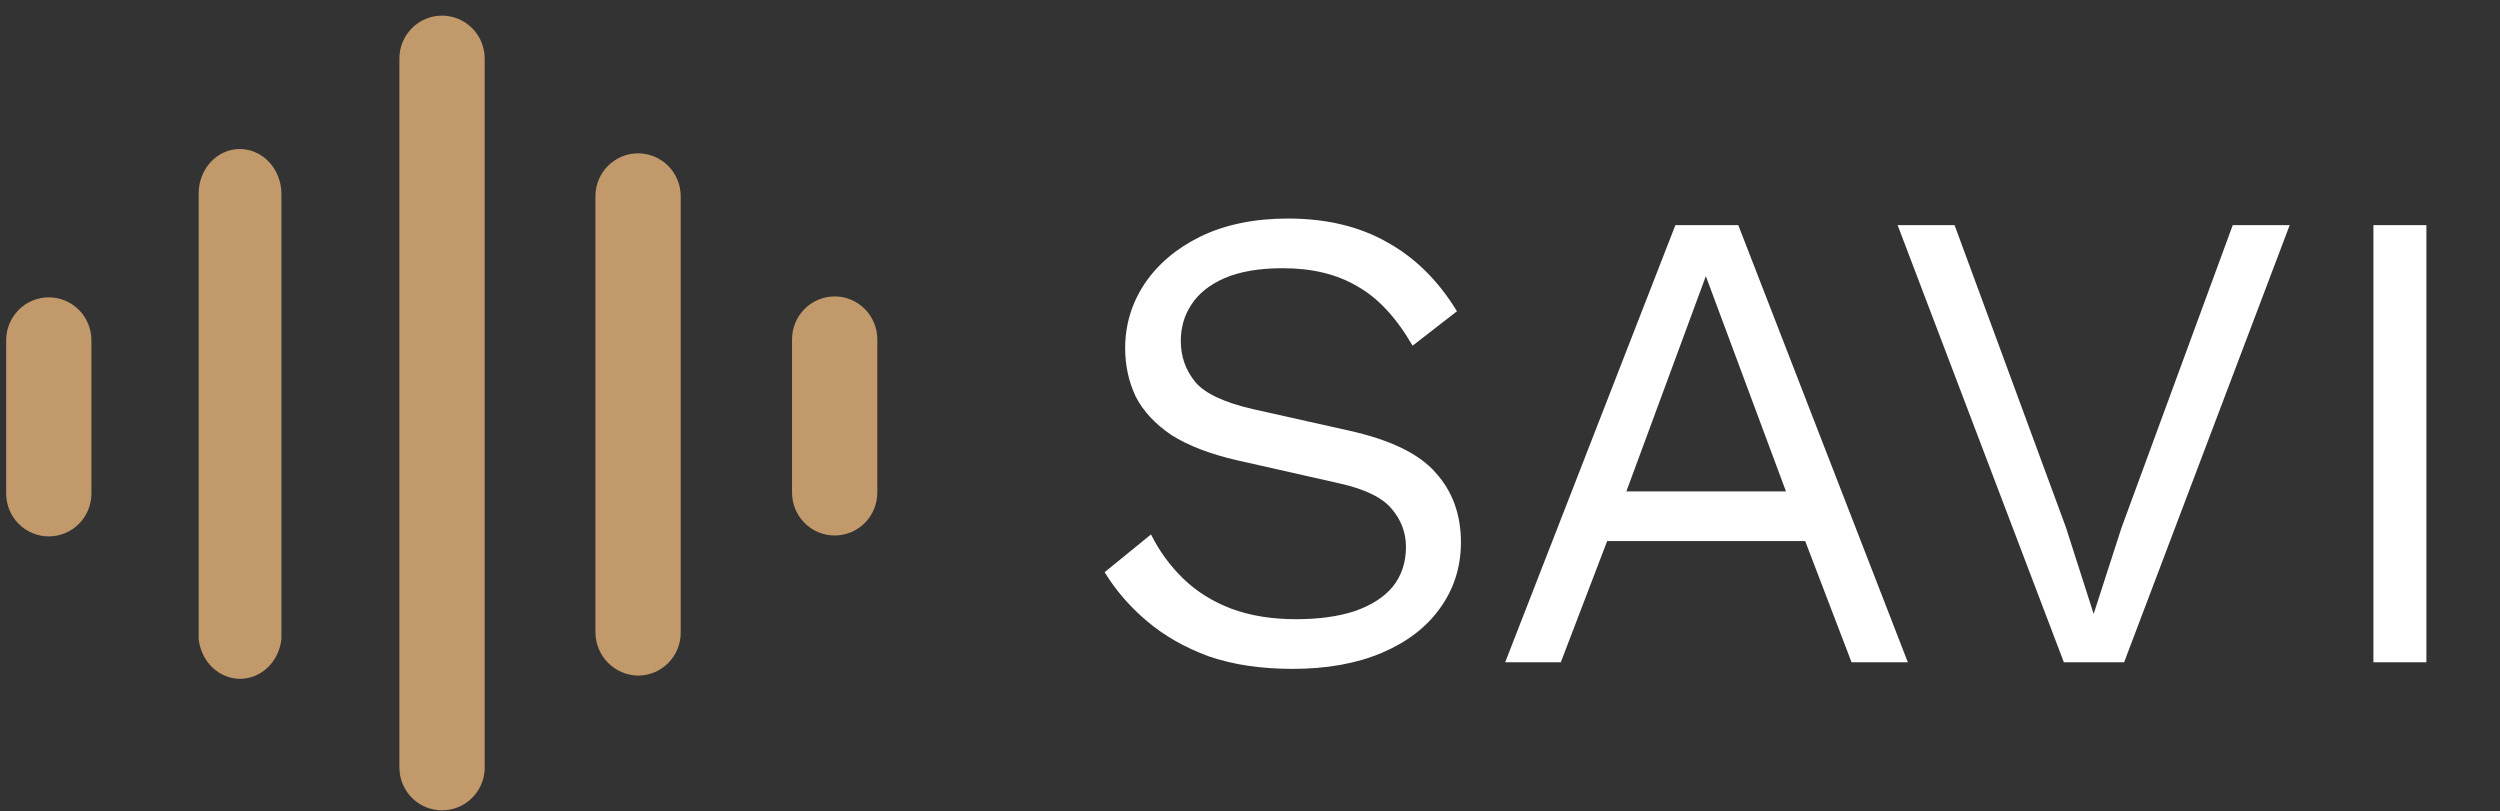 <svg xmlns="http://www.w3.org/2000/svg" width="151" height="49" viewBox="0 0 151 49" fill="none"><rect x="0" y="0" width="151" height="49" fill="#333333" stroke="none"/><g clip-path="url(#clip0_77_260)"><path d="M2.947 17.959C3.285 17.959 3.62 18.026 3.932 18.156C4.245 18.287 4.529 18.478 4.768 18.718C5.007 18.959 5.197 19.245 5.326 19.559C5.456 19.874 5.522 20.211 5.522 20.552L5.522 29.806C5.522 30.494 5.251 31.153 4.768 31.639C4.285 32.125 3.63 32.399 2.947 32.399C2.264 32.399 1.609 32.125 1.126 31.639C0.643 31.153 0.372 30.494 0.372 29.806L0.372 20.552C0.372 20.211 0.438 19.874 0.568 19.559C0.697 19.245 0.887 18.959 1.126 18.718C1.365 18.478 1.649 18.287 1.961 18.156C2.274 18.026 2.609 17.959 2.947 17.959Z" fill="#C2996B"></path><path d="M26.699 48.944C26.36 48.944 26.025 48.877 25.713 48.747C25.4 48.616 25.116 48.425 24.877 48.184C24.638 47.944 24.448 47.658 24.319 47.343C24.19 47.029 24.123 46.692 24.123 46.351V3.537C24.123 2.849 24.394 2.189 24.877 1.703C25.36 1.217 26.016 0.944 26.699 0.944C27.382 0.944 28.037 1.217 28.52 1.703C29.003 2.189 29.274 2.849 29.274 3.537V46.207C29.294 46.56 29.241 46.912 29.121 47.244C29 47.575 28.813 47.878 28.572 48.134C28.331 48.391 28.041 48.594 27.718 48.734C27.396 48.873 27.049 48.944 26.699 48.944Z" fill="#C2996B"></path><path d="M38.539 40.806C37.859 40.796 37.209 40.52 36.728 40.036C36.247 39.552 35.973 38.898 35.964 38.213V11.854C35.964 11.167 36.235 10.507 36.718 10.021C37.201 9.535 37.856 9.262 38.539 9.262C39.222 9.262 39.877 9.535 40.361 10.021C40.843 10.507 41.115 11.167 41.115 11.854V38.213C41.115 38.553 41.048 38.891 40.919 39.205C40.789 39.52 40.6 39.806 40.361 40.046C40.121 40.287 39.837 40.478 39.525 40.608C39.212 40.739 38.878 40.806 38.539 40.806Z" fill="#C2996B"></path><path d="M14.482 9C15.143 9 15.779 9.282 16.25 9.784C16.721 10.287 16.99 10.97 16.999 11.685L16.999 38.596C16.927 39.258 16.633 39.869 16.172 40.312C15.711 40.755 15.116 41 14.499 41C13.882 41 13.287 40.755 12.826 40.312C12.365 39.869 12.071 39.258 11.999 38.596L11.999 11.685C11.999 10.973 12.261 10.29 12.726 9.786C13.192 9.283 13.823 9 14.482 9Z" fill="#C2996B"></path><path d="M50.414 32.344C50.076 32.344 49.741 32.277 49.429 32.147C49.116 32.016 48.832 31.825 48.593 31.584C48.354 31.344 48.164 31.058 48.035 30.743C47.906 30.429 47.839 30.092 47.839 29.751V20.497C47.839 19.809 48.11 19.15 48.593 18.664C49.076 18.177 49.731 17.904 50.414 17.904C51.097 17.904 51.752 18.177 52.236 18.664C52.718 19.15 52.99 19.809 52.99 20.497V29.751C52.99 30.092 52.923 30.429 52.794 30.743C52.664 31.058 52.475 31.344 52.236 31.584C51.996 31.825 51.712 32.016 51.4 32.147C51.087 32.277 50.753 32.344 50.414 32.344Z" fill="#C2996B"></path><path d="M77.8 13.2C80.12 13.2 82.12 13.68 83.8 14.64C85.48 15.573 86.88 16.96 88 18.8L85.32 20.88C84.333 19.173 83.213 17.973 81.96 17.28C80.733 16.56 79.24 16.2 77.48 16.2C76.067 16.2 74.893 16.4 73.96 16.8C73.053 17.2 72.387 17.733 71.96 18.4C71.533 19.04 71.32 19.773 71.32 20.6C71.32 21.533 71.613 22.36 72.2 23.08C72.787 23.773 73.96 24.32 75.72 24.72L81.44 26C83.973 26.56 85.733 27.413 86.72 28.56C87.733 29.68 88.24 31.08 88.24 32.76C88.24 34.253 87.813 35.587 86.96 36.76C86.133 37.907 84.96 38.8 83.44 39.44C81.92 40.08 80.133 40.4 78.08 40.4C76.16 40.4 74.467 40.147 73 39.64C71.56 39.107 70.32 38.4 69.28 37.52C68.24 36.64 67.387 35.653 66.72 34.56L69.52 32.28C70.027 33.293 70.68 34.187 71.48 34.96C72.28 35.733 73.24 36.333 74.36 36.76C75.507 37.187 76.813 37.4 78.28 37.4C79.64 37.4 80.813 37.24 81.8 36.92C82.813 36.573 83.587 36.08 84.12 35.44C84.653 34.773 84.92 33.973 84.92 33.04C84.92 32.187 84.64 31.427 84.08 30.76C83.52 30.067 82.467 29.547 80.92 29.2L74.72 27.8C73.093 27.427 71.773 26.92 70.76 26.28C69.773 25.613 69.053 24.84 68.6 23.96C68.173 23.053 67.96 22.08 67.96 21.04C67.96 19.627 68.347 18.333 69.12 17.16C69.92 15.96 71.053 15 72.52 14.28C74.013 13.56 75.773 13.2 77.8 13.2ZM115.233 40H111.833L109.033 32.68H97.073L94.273 40H90.913L101.193 13.6H104.993L115.233 40ZM98.233 29.68H107.873L103.033 16.68L98.233 29.68ZM138.297 13.6L128.297 40H124.657L114.617 13.6H118.057L124.777 31.84L126.457 37.08L128.137 31.88L134.857 13.6H138.297ZM146.554 13.6V40H143.354V13.6H146.554Z" fill="white"></path></g><defs><clipPath id="clip0_77_260"><rect width="151" height="49" fill="white"></rect></clipPath></defs></svg>